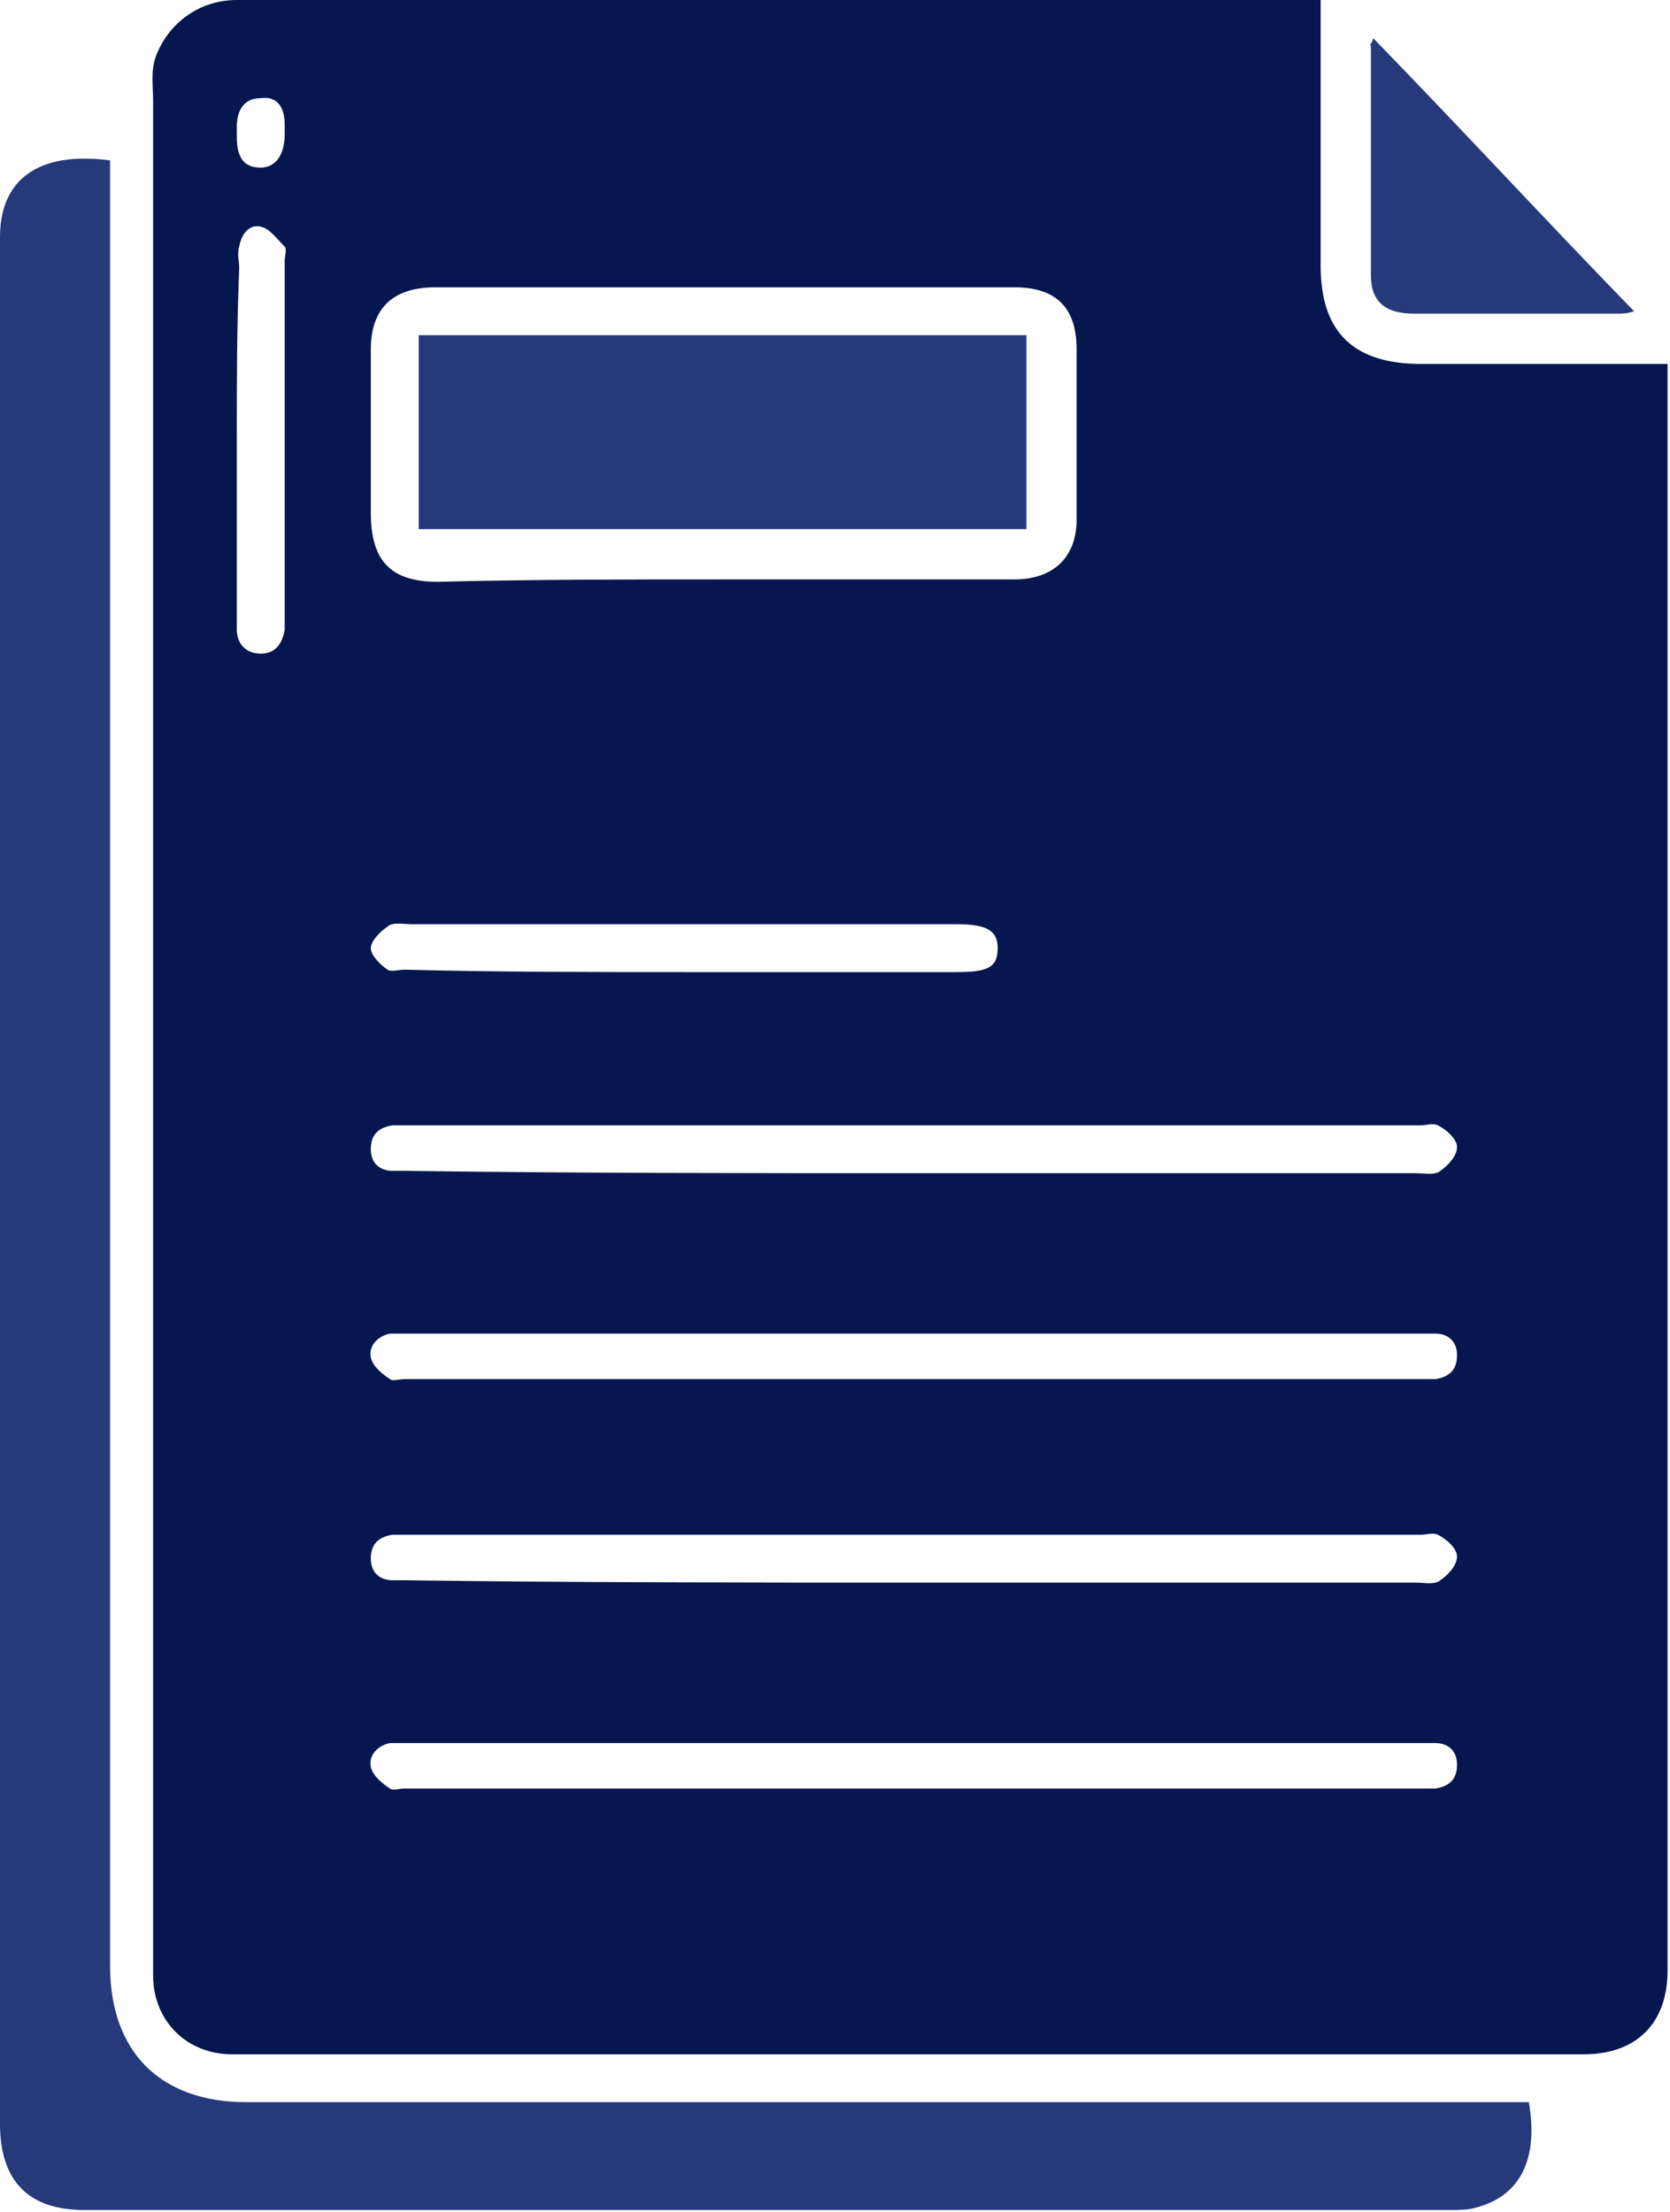 <svg width="40" height="53" viewBox="0 0 40 53" fill="none" xmlns="http://www.w3.org/2000/svg">
<g clip-path="url(#clip0_0_530)">
<path d="M31.632 0C31.632 2.18 31.632 4.245 31.632 6.367C31.632 7.973 32.435 8.719 34.039 8.719C35.816 8.719 37.592 8.719 39.369 8.719C39.541 8.719 39.712 8.719 39.942 8.719C39.942 8.948 39.942 9.177 39.942 9.407C39.942 22.026 39.942 34.588 39.942 47.207C39.942 48.469 39.197 49.214 37.936 49.214C27.449 49.214 16.962 49.214 6.475 49.214C6.188 49.214 5.844 49.214 5.558 49.214C4.469 49.214 3.667 48.411 3.667 47.321C3.667 42.733 3.667 38.087 3.667 33.498C3.667 23.116 3.667 12.791 3.667 2.409C3.667 2.065 3.609 1.721 3.724 1.377C4.011 0.574 4.755 0 5.672 0C10.314 0 14.899 0 19.483 0C23.208 0 26.933 0 30.658 0C31.002 0 31.288 0 31.632 0ZM17.306 13.881C19.655 13.881 21.948 13.881 24.297 13.881C25.214 13.881 25.787 13.365 25.787 12.447C25.787 11.07 25.787 9.751 25.787 8.374C25.787 7.342 25.271 6.883 24.297 6.883C19.655 6.883 15.071 6.883 10.429 6.883C9.397 6.883 8.882 7.399 8.882 8.374C8.882 9.694 8.882 10.956 8.882 12.275C8.882 13.422 9.34 13.938 10.486 13.938C12.721 13.881 15.013 13.881 17.306 13.881ZM21.89 28.106C21.89 28.163 21.89 28.163 21.89 28.106C25.902 28.106 29.913 28.106 33.925 28.106C34.096 28.106 34.383 28.163 34.498 28.049C34.669 27.934 34.899 27.704 34.899 27.475C34.899 27.303 34.669 27.074 34.44 26.959C34.326 26.901 34.154 26.959 34.039 26.959C25.959 26.959 17.936 26.959 9.856 26.959C9.684 26.959 9.512 26.959 9.397 26.959C9.053 27.016 8.882 27.188 8.882 27.532C8.882 27.877 9.111 28.049 9.397 28.049C9.512 28.049 9.569 28.049 9.684 28.049C13.753 28.106 17.821 28.106 21.89 28.106ZM21.948 31.949C17.936 31.949 13.982 31.949 9.97 31.949C9.741 31.949 9.512 31.949 9.34 31.949C9.053 32.007 8.824 32.236 8.882 32.523C8.939 32.752 9.168 32.924 9.34 33.039C9.397 33.096 9.569 33.039 9.684 33.039C17.821 33.039 25.959 33.039 34.039 33.039C34.154 33.039 34.268 33.039 34.383 33.039C34.727 32.982 34.899 32.809 34.899 32.465C34.899 32.121 34.669 31.949 34.383 31.949C34.268 31.949 34.154 31.949 34.039 31.949C30.028 31.949 25.959 31.949 21.948 31.949ZM21.89 37.914C25.902 37.914 29.913 37.914 33.925 37.914C34.096 37.914 34.383 37.972 34.498 37.857C34.669 37.742 34.899 37.513 34.899 37.284C34.899 37.111 34.669 36.882 34.44 36.767C34.326 36.71 34.154 36.767 34.039 36.767C25.959 36.767 17.936 36.767 9.856 36.767C9.684 36.767 9.512 36.767 9.397 36.767C9.053 36.825 8.882 36.997 8.882 37.341C8.882 37.685 9.111 37.857 9.397 37.857C9.512 37.857 9.569 37.857 9.684 37.857C13.753 37.914 17.821 37.914 21.89 37.914ZM21.89 42.847C25.902 42.847 29.856 42.847 33.867 42.847C34.039 42.847 34.211 42.847 34.383 42.847C34.727 42.79 34.899 42.618 34.899 42.274C34.899 41.93 34.669 41.758 34.383 41.758C34.268 41.758 34.154 41.758 34.039 41.758C25.959 41.758 17.936 41.758 9.856 41.758C9.684 41.758 9.512 41.758 9.34 41.758C9.053 41.815 8.824 42.044 8.882 42.331C8.939 42.561 9.168 42.733 9.34 42.847C9.397 42.905 9.569 42.847 9.684 42.847C13.753 42.847 17.821 42.847 21.89 42.847ZM16.389 23.288C18.566 23.288 20.744 23.288 22.922 23.288C23.667 23.288 23.896 23.173 23.896 22.714C23.896 22.313 23.667 22.141 22.922 22.141C18.566 22.141 14.211 22.141 9.856 22.141C9.684 22.141 9.397 22.083 9.283 22.198C9.111 22.313 8.882 22.542 8.882 22.714C8.882 22.886 9.111 23.116 9.283 23.23C9.34 23.288 9.569 23.23 9.684 23.23C11.919 23.288 14.154 23.288 16.389 23.288ZM5.672 10.497C5.672 11.759 5.672 13.021 5.672 14.34C5.672 14.569 5.672 14.856 5.672 15.085C5.672 15.43 5.902 15.659 6.245 15.659C6.589 15.659 6.761 15.43 6.819 15.085C6.819 14.971 6.819 14.913 6.819 14.799C6.819 11.931 6.819 9.12 6.819 6.252C6.819 6.137 6.876 5.965 6.819 5.908C6.647 5.736 6.475 5.506 6.303 5.449C6.016 5.334 5.787 5.564 5.73 5.908C5.672 6.08 5.73 6.252 5.73 6.424C5.672 7.801 5.672 9.12 5.672 10.497ZM6.819 3.212C6.819 3.155 6.819 3.04 6.819 2.983C6.819 2.581 6.647 2.294 6.245 2.352C5.844 2.352 5.672 2.639 5.672 3.04C5.672 3.097 5.672 3.212 5.672 3.269C5.672 3.786 5.844 4.015 6.245 4.015C6.589 4.015 6.819 3.728 6.819 3.212Z" fill="#061750"/>
<path d="M2.636 3.843C2.636 5.22 2.636 6.596 2.636 7.973C2.636 20.994 2.636 34.071 2.636 47.092C2.636 49.157 3.84 50.361 5.903 50.361C15.931 50.361 25.903 50.361 35.931 50.361C36.16 50.361 36.39 50.361 36.619 50.361C36.848 51.681 36.447 52.599 35.358 52.885C35.186 52.943 34.957 52.943 34.728 52.943C23.84 52.943 12.894 52.943 2.006 52.943C0.688 52.943 0 52.254 0 50.878C0 35.792 0 20.764 0 5.679C0 4.302 0.917 3.614 2.636 3.843Z" fill="#25397b"/>
<path d="M32.894 0.918C35.014 3.097 37.02 5.277 39.14 7.457C38.968 7.514 38.853 7.514 38.739 7.514C37.134 7.514 35.472 7.514 33.868 7.514C33.18 7.514 32.836 7.227 32.836 6.596C32.836 4.761 32.836 2.925 32.836 1.09C32.779 1.09 32.836 1.09 32.894 0.918Z" fill="#25397b"/>
<path d="M10.029 12.676C10.029 11.128 10.029 9.579 10.029 8.03C14.9 8.03 19.714 8.03 24.585 8.03C24.585 9.579 24.585 11.128 24.585 12.676C19.714 12.676 14.9 12.676 10.029 12.676Z" fill="#25397b"/>
</g>
<defs>
<clipPath id="clip0_0_530">
<rect width="40" height="53" fill="white"/>
</clipPath>
</defs>
</svg>
